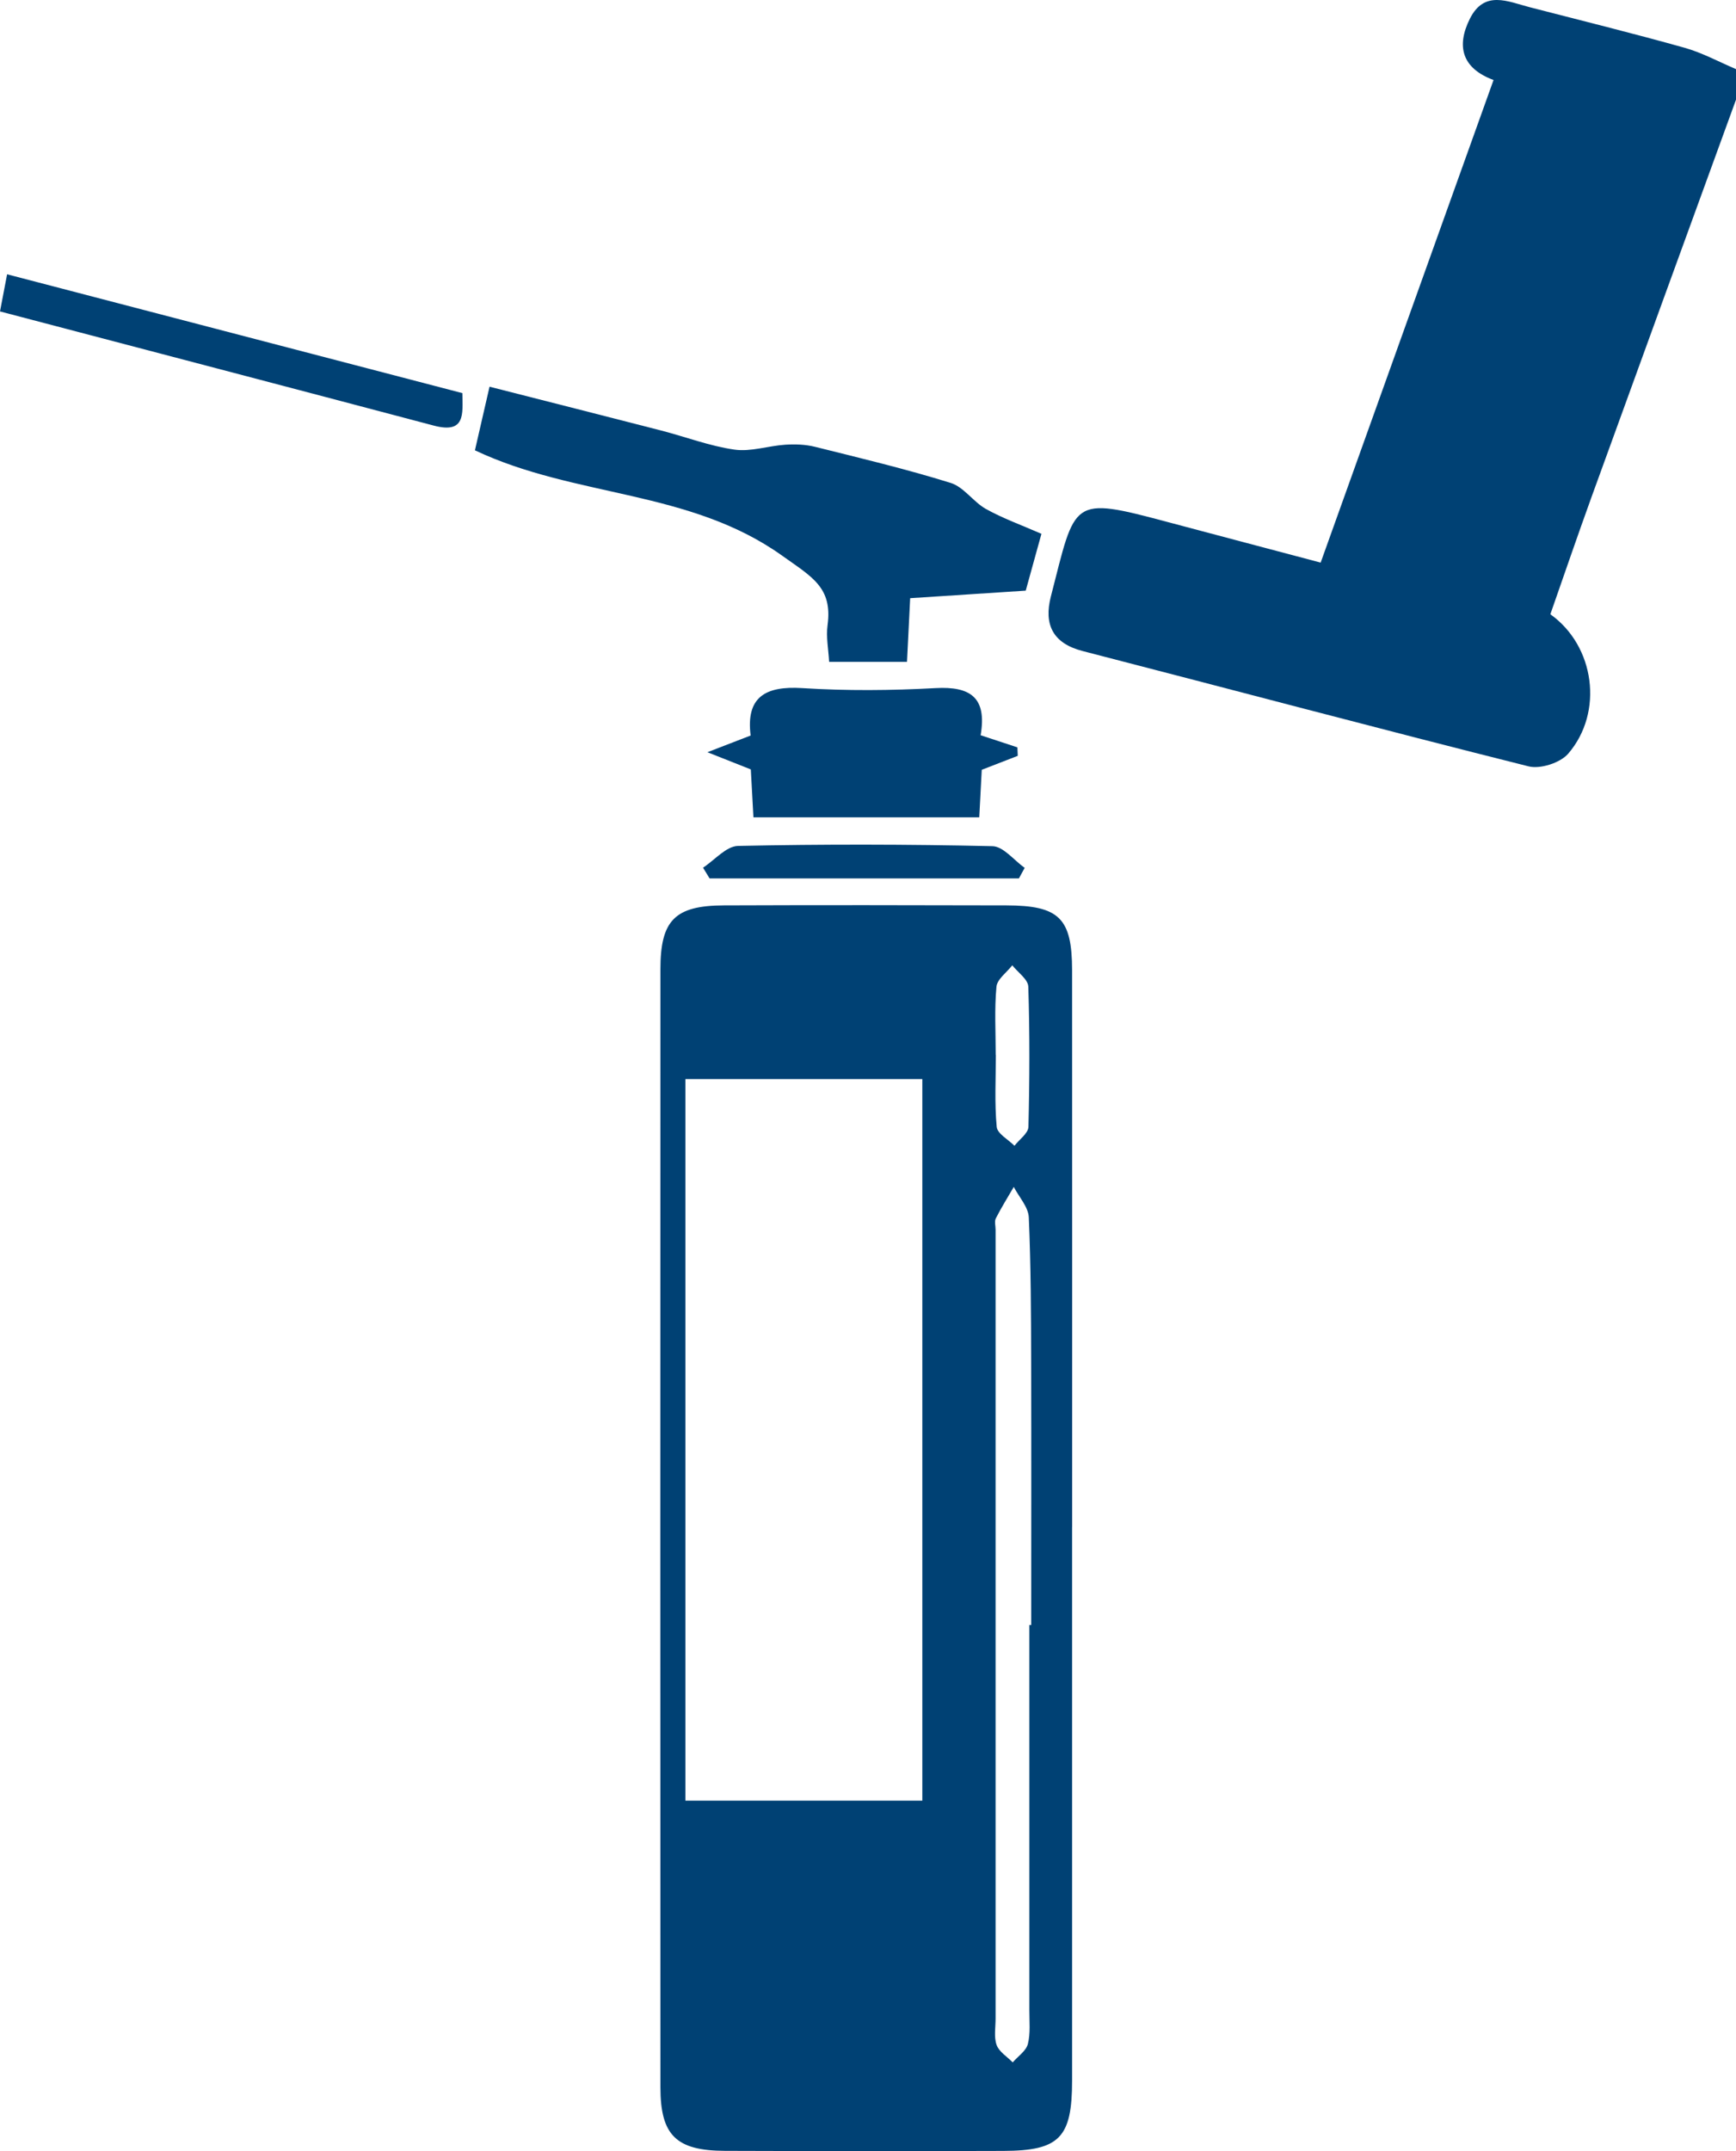 <?xml version="1.0" encoding="UTF-8"?>
<svg id="Layer_1" data-name="Layer 1" xmlns="http://www.w3.org/2000/svg" viewBox="0 0 278.66 345.22">
  <defs>
    <style>
      .cls-1 {
        fill: #004174;
        stroke-width: 0px;
      }
    </style>
  </defs>
  <path class="cls-1" d="m278.66,16c-7.73,21.24-15.47,42.47-23.17,63.71-2.28,6.3-4.45,12.64-6.63,18.87,7.15,5.08,8.59,15.74,2.86,22.38-1.27,1.47-4.47,2.5-6.35,2.03-23.91-6-47.73-12.35-71.6-18.51-4.84-1.25-6.22-4.33-5.09-8.74,4.02-15.61,3.08-16.15,18.83-11.94,8.02,2.14,16.04,4.25,24.48,6.49,9.36-26.13,18.48-51.59,27.75-77.45-5.08-1.88-6-5.43-3.8-9.83,2.33-4.66,6.12-2.75,9.61-1.85,8.28,2.14,16.59,4.19,24.83,6.5,2.86.8,5.54,2.27,8.3,3.44v4.9Z"/>
  <path class="cls-1" d="m172.09,245.09c0,29.6,0,59.21,0,88.81,0,9.17-2.01,11.26-11.02,11.29-14.9.05-29.81.04-44.71-.01-7.83-.03-10.34-2.49-10.35-10.19-.03-59.81-.02-119.63,0-179.44,0-7.86,2.32-10.22,10.2-10.25,15.11-.06,30.22-.04,45.32,0,8.48.02,10.55,2.04,10.56,10.39.03,29.8,0,59.61.01,89.41Zm-24.04,43.89v-115.8h-38.03v115.8h38.03Zm17.18-28.19c.1,0,.2,0,.3,0,0-14.06.03-28.12-.01-42.19-.02-7.74-.04-15.49-.38-23.23-.07-1.66-1.57-3.26-2.41-4.89-.97,1.68-2,3.32-2.88,5.05-.25.49-.04,1.2-.04,1.82,0,42.2,0,84.41,0,126.61,0,1.43-.29,2.98.17,4.24.4,1.09,1.68,1.86,2.58,2.78.84-.97,2.14-1.83,2.43-2.94.44-1.73.23-3.64.24-5.47,0-20.59,0-41.19,0-61.78Zm-5.4-91.49s.02,0,.02,0c0,3.85-.22,7.73.14,11.55.1,1.09,1.85,2.02,2.85,3.03.78-1.01,2.21-2,2.24-3.03.19-7.5.22-15.01-.02-22.51-.04-1.17-1.67-2.28-2.57-3.42-.89,1.14-2.43,2.23-2.54,3.44-.34,3.62-.12,7.29-.12,10.94Z"/>
  <path class="cls-1" d="m76.23,72.29c.69-3.03,1.44-6.29,2.35-10.23,9.55,2.44,18.55,4.71,27.54,7.03,3.94,1.02,7.8,2.5,11.79,3.07,2.61.37,5.4-.61,8.13-.79,1.58-.1,3.23-.05,4.76.33,7.3,1.82,14.63,3.57,21.8,5.8,2.12.66,3.64,3.06,5.69,4.2,2.74,1.52,5.72,2.58,8.88,3.97-.91,3.3-1.82,6.57-2.52,9.12-6.41.42-12.09.79-18.55,1.21-.15,3.11-.32,6.44-.51,10.22h-12.5c-.1-1.96-.51-3.97-.25-5.89.82-6.07-2.49-7.72-7.3-11.16-14.89-10.62-33.2-9.28-49.3-16.9Z"/>
  <path class="cls-1" d="m157.42,118c2.38.78,4.13,1.36,5.89,1.94.02.45.04.91.06,1.36-1.86.72-3.71,1.44-5.78,2.24-.12,2.36-.25,4.76-.4,7.63h-36.25c-.15-2.76-.28-5.15-.42-7.69-1.74-.69-3.45-1.36-6.97-2.76,3.33-1.29,4.98-1.93,6.94-2.68-.77-6.16,2.34-7.98,8.27-7.61,7.12.45,14.3.39,21.43,0,5.56-.3,8.26,1.49,7.22,7.56Z"/>
  <path class="cls-1" d="m0,49.98c.41-2.16.71-3.71,1.14-5.96,24.53,6.4,48.67,12.7,73.08,19.07.05,3.4.5,6.56-4.6,5.21C46.61,62.21,23.58,56.18,0,49.98Z"/>
  <path class="cls-1" d="m163.55,140.97h-49.65c-.35-.57-.7-1.15-1.05-1.72,1.87-1.22,3.72-3.45,5.61-3.49,13.61-.29,27.24-.27,40.85.04,1.75.04,3.45,2.26,5.17,3.48l-.93,1.7Z"/>
</svg>